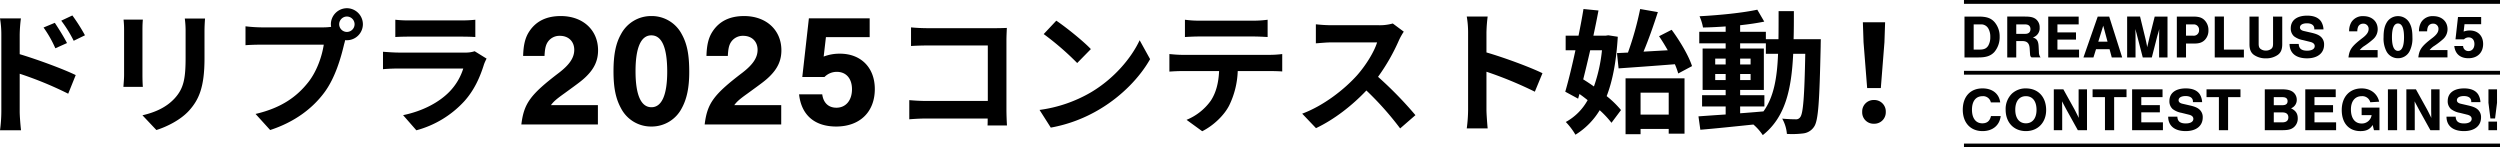<svg xmlns="http://www.w3.org/2000/svg" width="1305.89" height="77" viewBox="0 0 1305.89 77"><g transform="translate(-289.11 -17)"><g transform="translate(1281.5 -540)"><rect width="280" height="2" transform="translate(33.5 632)"/><path d="M20.928-14.528c-.576-4.544-4.1-7.3-9.248-7.3-6.336,0-10.3,4.288-10.3,11.136C1.376-3.872,5.408.48,11.712.48c5.28,0,8.9-3.008,9.472-7.84H16.1c-.576,2.56-2.048,3.776-4.512,3.776-3.392,0-5.408-2.656-5.408-7.1,0-4.48,2.016-7.072,5.536-7.072a4.082,4.082,0,0,1,4.32,3.232Zm13.408-7.3a10.491,10.491,0,0,0-7.264,2.72,11.172,11.172,0,0,0-3.3,8.416C23.776-4,28.032.48,34.368.48,40.608.48,44.928-4,44.928-10.5,44.928-17.376,40.768-21.824,34.336-21.824Zm0,4.064c3.52,0,5.568,2.656,5.568,7.168,0,4.352-2.112,7.008-5.536,7.008-3.488,0-5.568-2.656-5.568-7.1C28.8-15.1,30.88-17.76,34.336-17.76ZM66.272,0V-21.344H61.888V-10.08l.032,1.6c0,.64,0,1.216.064,2.08-.8-1.6-1.344-2.72-2.176-4.32L53.92-21.344H48.928V0h4.384V-8.768c0-1.344,0-2.592-.032-3.744,0-.64,0-1.44-.064-2.56l2.208,4.16L61.472,0ZM80.448-17.248h6.464v-4.1H69.184v4.1h6.464V0h4.8Zm25.28-4.1h-15.9V0h16.1V-4.1h-11.3V-9.312h9.7v-3.776h-9.7v-4.16h11.1ZM126.4-14.656a8.4,8.4,0,0,0-1.248-4.128c-1.376-2.016-3.808-3.04-7.264-3.04-5.408,0-8.576,2.464-8.576,6.592a5.392,5.392,0,0,0,1.7,4.192,10.741,10.741,0,0,0,4.64,1.984l3.872.96c1.536.384,2.3,1.12,2.3,2.176,0,1.5-1.5,2.4-3.968,2.4-2.912,0-4.288-1.088-4.384-3.52h-4.8c.032,4.768,3.36,7.52,9.12,7.52,5.536,0,8.928-2.72,8.928-7.136a5.256,5.256,0,0,0-1.632-4.064c-1.024-.96-2.336-1.536-4.7-2.112l-4.32-.992c-1.312-.32-1.952-.928-1.952-1.824,0-1.344,1.376-2.176,3.648-2.176,2.432,0,3.84,1.024,3.84,2.816v.352Zm13.568-2.592h6.464v-4.1H128.7v4.1h6.464V0h4.8ZM159.136,0h9.088c3.04,0,4.544-.352,5.92-1.408a5.845,5.845,0,0,0,2.208-4.8c0-2.464-1.056-4.032-3.52-5.216a4.665,4.665,0,0,0,3.008-4.48,5.062,5.062,0,0,0-2.432-4.352c-1.376-.8-2.912-1.088-5.6-1.088h-8.672Zm4.7-13.056v-4.192h4.576c1.728,0,2.624.7,2.624,2.08,0,1.408-.9,2.112-2.624,2.112Zm0,8.96V-9.28h4.512c2.016,0,3.1.9,3.1,2.592s-1.088,2.592-3.1,2.592Zm32.352-17.248h-15.9V0h16.1V-4.1h-11.3V-9.312h9.7v-3.776h-9.7v-4.16h11.1Zm13.536,9.536v3.936h5.216A5.111,5.111,0,0,1,209.7-3.488c-3.488,0-5.568-2.752-5.568-7.36,0-4.288,2.144-6.912,5.6-6.912a4.286,4.286,0,0,1,4.512,3.168l4.64-.288c-.992-4.288-4.512-6.944-9.184-6.944-6.272,0-10.368,4.448-10.368,11.3,0,6.816,3.712,11.008,9.76,11.008,3.1,0,4.928-.9,6.4-3.2L216.16,0h2.88V-11.808Zm18.528-9.536h-4.8V0h4.8ZM250.432,0V-21.344h-4.384V-10.08l.032,1.6c0,.64,0,1.216.064,2.08-.8-1.6-1.344-2.72-2.176-4.32L238.08-21.344h-4.992V0h4.384V-8.768c0-1.344,0-2.592-.032-3.744,0-.64,0-1.44-.064-2.56l2.208,4.16L245.632,0Zm21.344-14.656a8.4,8.4,0,0,0-1.248-4.128c-1.376-2.016-3.808-3.04-7.264-3.04-5.408,0-8.576,2.464-8.576,6.592a5.392,5.392,0,0,0,1.7,4.192,10.741,10.741,0,0,0,4.64,1.984l3.872.96c1.536.384,2.3,1.12,2.3,2.176,0,1.5-1.5,2.4-3.968,2.4-2.912,0-4.288-1.088-4.384-3.52h-4.8c.032,4.768,3.36,7.52,9.12,7.52,5.536,0,8.928-2.72,8.928-7.136a5.256,5.256,0,0,0-1.632-4.064c-1.024-.96-2.336-1.536-4.7-2.112l-4.32-.992c-1.312-.32-1.952-.928-1.952-1.824,0-1.344,1.376-2.176,3.648-2.176,2.432,0,3.84,1.024,3.84,2.816v.352Zm8.672-6.688h-4.48v7.04l1.024,8.192h2.432l1.024-8.192Zm0,16.864h-4.48V0h4.48Z" transform="translate(31.5 625)"/><rect width="280" height="2" transform="translate(33.5 594)"/><path d="M2.272,0H9.664C13.632,0,16-.832,17.856-2.816a11.872,11.872,0,0,0,2.784-7.968A11.394,11.394,0,0,0,18.016-18.4c-1.92-2.176-4.192-2.944-8.512-2.944H2.272Zm4.8-4.1V-17.248h3.552a4.241,4.241,0,0,1,4.1,2.144,8.512,8.512,0,0,1,1.024,4.416,8.64,8.64,0,0,1-1.056,4.512C13.792-4.7,12.48-4.1,10.3-4.1Zm22.24-4.448h3.2c2.464,0,3.616,1.152,3.808,3.776l.192,2.912c.064,1.088.224,1.408.8,1.856h4.7a4.509,4.509,0,0,1-.864-2.784l-.16-3.04c-.16-2.816-.9-3.936-3.008-4.608a4.993,4.993,0,0,0,3.552-5.152,5.367,5.367,0,0,0-2.048-4.48c-1.28-.928-2.816-1.28-5.568-1.28H24.608V0h4.7Zm0-3.776v-4.928h4.7c1.76,0,2.72.9,2.72,2.464s-.96,2.464-2.72,2.464ZM61.92-21.344h-15.9V0h16.1V-4.1h-11.3V-9.312h9.7v-3.776h-9.7v-4.16h11.1ZM78.048-4.288,79.2,0h5.44L77.856-21.344H71.872L64.416,0h5.216l1.344-4.288ZM76.992-8.224H72.16l2.592-8.352ZM100.128,0l2.912-11.392c.032-.032.128-.448.32-1.024.1-.288.32-1.152.672-2.432-.064.768-.064,1.248-.064,1.664l-.032,2.048V0h4.384V-21.344h-6.688l-2.784,11.1c0,.064-.16.736-.32,1.408-.128.576-.256,1.056-.32,1.44l-.352,1.376a5.65,5.65,0,0,1-.128.672c-.256-1.408-.608-3.168-1.024-4.832l-2.72-11.168H87.232V0h4.384V-11.136l-.032-2.048c0-.352,0-.9-.064-1.664.192.608.224.736.384,1.408.128.448.32,1.12.544,2.08L95.392,0Zm17.856-7.264H122.5c2.464,0,4.1-.608,5.376-1.952a6.953,6.953,0,0,0,1.824-4.928,7.272,7.272,0,0,0-2.3-5.568c-1.376-1.216-2.912-1.632-5.824-1.632h-8.384V0h4.8Zm0-4.1v-5.888h3.776A2.752,2.752,0,0,1,124.8-14.3a2.767,2.767,0,0,1-3.04,2.944Zm19.808-9.984h-4.8V0h15.232V-4.1H137.792Zm25.664,0V-7.232c0,1.44-.224,2.08-.864,2.688a4.4,4.4,0,0,1-2.88.96,4.426,4.426,0,0,1-2.912-.96c-.64-.608-.864-1.248-.864-2.688V-21.344h-4.8V-6.912c0,2.688.7,4.384,2.3,5.568A10.615,10.615,0,0,0,159.712.48a10.582,10.582,0,0,0,6.24-1.824c1.6-1.184,2.3-2.88,2.3-5.568V-21.344Zm26.336,6.688a8.4,8.4,0,0,0-1.248-4.128c-1.376-2.016-3.808-3.04-7.264-3.04-5.408,0-8.576,2.464-8.576,6.592a5.392,5.392,0,0,0,1.7,4.192,10.741,10.741,0,0,0,4.64,1.984l3.872.96c1.536.384,2.3,1.12,2.3,2.176,0,1.5-1.5,2.4-3.968,2.4-2.912,0-4.288-1.088-4.384-3.52h-4.8c.032,4.768,3.36,7.52,9.12,7.52,5.536,0,8.928-2.72,8.928-7.136a5.256,5.256,0,0,0-1.632-4.064c-1.024-.96-2.336-1.536-4.7-2.112l-4.32-.992c-1.312-.32-1.952-.928-1.952-1.824,0-1.344,1.376-2.176,3.648-2.176,2.432,0,3.84,1.024,3.84,2.816v.352ZM218.08-3.84h-9.344a10.1,10.1,0,0,1,2.624-2.3,39.066,39.066,0,0,0,4.32-3.328,6.928,6.928,0,0,0,2.432-5.28c0-4.032-3.008-6.816-7.424-6.816a6.957,6.957,0,0,0-6.272,3.072,8.84,8.84,0,0,0-1.216,4.864h4.256a6.251,6.251,0,0,1,.448-2.432,2.8,2.8,0,0,1,2.624-1.568,2.671,2.671,0,0,1,2.848,2.784c0,1.536-.9,2.912-3.008,4.544-5.76,4.384-7.008,6.112-7.52,10.3H218.08ZM228.7-21.568a6.759,6.759,0,0,0-6.016,3.584c-1.056,1.856-1.5,4.128-1.5,7.424a14.5,14.5,0,0,0,1.5,7.36A6.716,6.716,0,0,0,228.7.416,6.729,6.729,0,0,0,234.752-3.2a14.561,14.561,0,0,0,1.5-7.232c0-3.424-.416-5.6-1.5-7.552A6.736,6.736,0,0,0,228.7-21.568Zm0,3.84c2.112,0,3.168,2.432,3.168,7.232,0,4.64-1.088,7.072-3.136,7.072-2.08,0-3.168-2.432-3.168-7.168C225.568-15.3,226.656-17.728,228.7-17.728ZM254.56-3.84h-9.344a10.1,10.1,0,0,1,2.624-2.3,39.066,39.066,0,0,0,4.32-3.328,6.928,6.928,0,0,0,2.432-5.28c0-4.032-3.008-6.816-7.424-6.816A6.957,6.957,0,0,0,240.9-18.5a8.84,8.84,0,0,0-1.216,4.864h4.256a6.251,6.251,0,0,1,.448-2.432,2.8,2.8,0,0,1,2.624-1.568,2.671,2.671,0,0,1,2.848,2.784c0,1.536-.9,2.912-3.008,4.544-5.76,4.384-7.008,6.112-7.52,10.3H254.56Zm8.9-13.536h8.7V-21.12h-12.1L258.752-9.44h4.416a3.413,3.413,0,0,1,2.464-1.024c1.856,0,3.008,1.344,3.008,3.456,0,2.208-1.216,3.68-3.1,3.68a2.719,2.719,0,0,1-2.816-2.656h-4.608c.448,4.1,3.072,6.4,7.392,6.4,4.7,0,7.68-2.912,7.68-7.456,0-4.256-2.752-7.04-6.944-7.04a8.73,8.73,0,0,0-3.232.576Z" transform="translate(31.5 587)"/><rect width="280" height="2" transform="translate(33.5 557)"/></g><g transform="translate(251 -540)"><path d="M31.43-17.99h7.14l1.89-23.94.35-10.43H29.19l.35,10.43ZM35,.63a5.957,5.957,0,0,0,6.16-6.16A5.974,5.974,0,0,0,35-11.76a5.974,5.974,0,0,0-6.16,6.23A5.918,5.918,0,0,0,35,.63Z" transform="translate(982 621)"/><path d="M10.99-49.7v9.73c1.96-.14,5.74-.28,8.68-.28H51.1v28.98H18.83c-3.15,0-6.3-.21-8.75-.42V-1.68c2.31-.21,6.3-.42,9.03-.42H51.03c0,1.33,0,2.52-.07,3.64H61.11c-.14-2.1-.28-5.81-.28-8.26V-42.98c0-2.03.14-4.83.21-6.44-1.19.07-4.13.14-6.16.14H19.6C17.22-49.28,13.58-49.42,10.99-49.7Zm75.88-3.5-6.58,7a145.546,145.546,0,0,1,17.5,15.12l7.14-7.28C100.87-42.63,91.77-49.91,86.87-53.2ZM78.12-6.58,84,2.66a75.808,75.808,0,0,0,25.97-9.87c11.27-6.79,20.58-16.45,25.9-25.9l-5.46-9.87C126-33.53,116.9-22.82,104.93-15.75A72.148,72.148,0,0,1,78.12-6.58Zm75.95-47.11v9.03c2.17-.14,5.11-.28,7.56-.28H189.7c2.45,0,5.18.14,7.56.28v-9.03a54.84,54.84,0,0,1-7.56.49H161.56A53.837,53.837,0,0,1,154.07-53.69Zm-8.12,17.92v9.17c1.96-.14,4.62-.28,6.72-.28h19.25c-.28,5.88-1.47,11.13-4.34,15.47A29.078,29.078,0,0,1,154.91-1.4l8.19,5.95c6.23-3.15,11.62-8.61,14.07-13.44a44.408,44.408,0,0,0,4.48-17.99h16.87c1.96,0,4.62.07,6.37.21v-9.1a52.939,52.939,0,0,1-6.37.42H152.67C150.5-35.35,148.05-35.56,145.95-35.77ZM268.38-47.46l-5.74-4.27a25.089,25.089,0,0,1-7.21.91H230.72a78.205,78.205,0,0,1-8.26-.49v9.94c1.47-.07,5.32-.49,8.26-.49h23.73c-1.54,4.97-5.81,11.9-10.43,17.15-6.58,7.35-17.43,15.89-28.7,20.09l7.21,7.56c9.59-4.55,18.9-11.83,26.32-19.67A159.627,159.627,0,0,1,266.49,3.08l7.98-6.93a196.787,196.787,0,0,0-19.53-20.02,102.917,102.917,0,0,0,10.99-19.25A33.076,33.076,0,0,1,268.38-47.46Zm33.6,40.74a76.882,76.882,0,0,1-.7,9.8H312.2c-.28-2.87-.63-7.77-.63-9.8V-26.53A202.186,202.186,0,0,1,336.84-16.1l3.99-9.66c-6.44-3.15-19.88-8.12-29.26-10.85V-46.97a76.107,76.107,0,0,1,.63-8.4H301.28a48.593,48.593,0,0,1,.7,8.4Zm77.77-29.54.84,7.98c7.98-.56,18.97-1.33,29.4-2.17a37.566,37.566,0,0,1,1.75,4.83l7.21-3.85c-1.68-5.32-6.3-13.09-10.64-18.97l-6.58,3.36c1.54,2.24,3.08,4.76,4.55,7.35-4.34.21-8.61.49-12.67.7,2.59-6.09,5.25-13.72,7.49-20.65l-9.24-1.61a162.548,162.548,0,0,1-6.37,22.75Zm-7.84-1.47a81.1,81.1,0,0,1-4.2,18.9c-1.89-1.33-3.78-2.59-5.6-3.71,1.19-4.76,2.45-9.94,3.64-15.19Zm3.29-7.84-1.4.21h-6.37c.98-4.55,1.89-9.03,2.66-13.16l-7.84-.77c-.7,4.34-1.61,9.1-2.59,13.93h-6.72v7.63h5.11c-1.75,8.12-3.64,15.89-5.32,21.63l6.72,3.64.7-2.45c1.4.98,2.87,2.1,4.27,3.22A28.829,28.829,0,0,1,353.01-.28a34.6,34.6,0,0,1,5.04,6.65A38.242,38.242,0,0,0,370.72-6.44,51.119,51.119,0,0,1,376.88.14l4.97-6.65a49.874,49.874,0,0,0-7.49-7.28c3.15-8.12,5.04-18.27,5.81-31.01Zm31.57,29.96V-4.13h-14.7V-15.61ZM384.23,6.09h7.84V3.36h14.7V5.81h8.26V-23.1h-30.8ZM444.08-8.4h12.67v-5.88H444.08v-2.73h12.39V-38.64H444.08v-2.73h13.44v5.46h6.37c-.49,12.53-2.17,22.54-7.63,30.1-4.06.35-8.19.7-12.18.98ZM431.06-22.19v-3.15h5.46v3.15Zm18.48-3.15v3.15h-5.46v-3.15Zm-5.46-4.97v-3.08h5.46v3.08Zm-13.02-3.08h5.46v3.08h-5.46Zm40.95-10.15c.14-4.62.14-9.52.14-14.63h-7.98c0,5.18,0,10.01-.07,14.63h-6.58v-3.85H444.08v-3.43c4.55-.49,8.89-1.12,12.6-1.89l-3.64-6.23c-7.7,1.68-19.81,2.87-30.17,3.43a25.926,25.926,0,0,1,1.82,5.88c3.78-.07,7.77-.28,11.83-.56v2.8H422.73v6.02h13.79v2.73H424.48v21.63h12.04v2.73H424.2V-8.4h12.32v4.2c-5.39.35-10.29.7-14.21.98l.98,7c7.56-.63,17.64-1.68,27.72-2.73a27.274,27.274,0,0,1,4.9,5.53c11.76-9.31,14.98-23.73,15.89-42.49h6.3c-.42,22.61-1.12,31.15-2.59,33.04a2.544,2.544,0,0,1-2.38,1.19c-1.33,0-3.99-.07-7.07-.35a19.489,19.489,0,0,1,2.45,7.98,46.957,46.957,0,0,0,8.68-.28,7.812,7.812,0,0,0,5.53-3.5c2.24-3.22,2.8-13.37,3.43-42,0-.98.07-3.71.07-3.71Z" transform="translate(503 621)"/><path d="M43.428-10.08H18.9c1.344-1.848,2.772-3.108,6.888-6.048,7.644-5.544,9.24-6.72,11.34-8.736,4.452-4.284,6.384-8.568,6.384-13.86,0-10.584-7.9-17.892-19.488-17.892-7.476,0-12.936,2.688-16.464,8.064C5.46-45.36,4.536-41.58,4.368-35.784H15.54c.168-3.276.5-4.956,1.176-6.384A7.336,7.336,0,0,1,23.6-46.284c4.452,0,7.476,2.94,7.476,7.308,0,4.032-2.352,7.644-7.9,11.928C8.064-15.54,4.788-11,3.444,0H43.428ZM71.316-56.616a17.741,17.741,0,0,0-15.792,9.408c-2.772,4.872-3.948,10.836-3.948,19.488,0,8.568,1.176,14.28,3.948,19.32A17.63,17.63,0,0,0,71.316,1.092,17.664,17.664,0,0,0,87.192-8.4c2.688-4.872,3.948-10.836,3.948-18.984,0-8.988-1.092-14.7-3.948-19.824A17.682,17.682,0,0,0,71.316-56.616Zm0,10.08c5.544,0,8.316,6.384,8.316,18.984,0,12.18-2.856,18.564-8.232,18.564-5.46,0-8.316-6.384-8.316-18.816C63.084-40.152,65.94-46.536,71.316-46.536ZM139.188-10.08H114.66c1.344-1.848,2.772-3.108,6.888-6.048,7.644-5.544,9.24-6.72,11.34-8.736,4.452-4.284,6.384-8.568,6.384-13.86,0-10.584-7.9-17.892-19.488-17.892-7.476,0-12.936,2.688-16.464,8.064-2.1,3.192-3.024,6.972-3.192,12.768H111.3c.168-3.276.5-4.956,1.176-6.384a7.336,7.336,0,0,1,6.888-4.116c4.452,0,7.476,2.94,7.476,7.308,0,4.032-2.352,7.644-7.9,11.928C103.824-15.54,100.548-11,99.2,0h39.984ZM162.54-45.612h22.848V-55.44H153.636l-3.444,30.66h11.592a8.958,8.958,0,0,1,6.468-2.688c4.872,0,7.9,3.528,7.9,9.072,0,5.8-3.192,9.66-8.148,9.66-4.116,0-6.8-2.52-7.392-6.972h-12.1c1.176,10.752,8.064,16.8,19.4,16.8,12.348,0,20.16-7.644,20.16-19.572,0-11.172-7.224-18.48-18.228-18.48a22.917,22.917,0,0,0-8.484,1.512Z" transform="translate(307 622)"/><path d="M47.74-52.08l-5.88,2.45a59.968,59.968,0,0,1,6.16,10.85l6.09-2.73C52.5-44.66,49.7-49.14,47.74-52.08Zm9.17-3.85L51.1-53.2a65.543,65.543,0,0,1,6.51,10.5l5.88-2.87A92.7,92.7,0,0,0,56.91-55.93ZM19.81-5.67a75.8,75.8,0,0,1-.7,9.73H30.1c-.35-2.87-.7-7.77-.7-9.73V-25.48A187.527,187.527,0,0,1,54.74-15.05l3.92-9.73C52.22-27.93,38.71-32.9,29.4-35.7V-45.92a76.127,76.127,0,0,1,.63-8.47H19.11a49.4,49.4,0,0,1,.7,8.47Zm106.4-48.65H115.64a49.381,49.381,0,0,1,.42,7v13.3c0,10.92-.91,16.17-5.74,21.42-4.2,4.55-9.87,7.21-16.8,8.82l7.28,7.7c5.11-1.61,12.39-5.04,17.01-10.08,5.18-5.74,8.12-12.25,8.12-27.3V-47.32C125.93-50.12,126.07-52.36,126.21-54.32Zm-32.48.56H83.65a49.7,49.7,0,0,1,.28,5.39v23.59c0,2.1-.28,4.83-.35,6.16H93.73c-.14-1.61-.21-4.34-.21-6.09V-48.37C93.52-50.61,93.59-52.15,93.73-53.76Zm102.55,2.45a4.063,4.063,0,0,1,4.06-4.06,4.049,4.049,0,0,1,3.99,4.06,4.034,4.034,0,0,1-3.99,3.99A4.049,4.049,0,0,1,196.28-51.31Zm-4.34,0a7.752,7.752,0,0,0,.14,1.33,30.2,30.2,0,0,1-3.99.28H155.68a77.941,77.941,0,0,1-8.33-.56v9.87c1.75-.14,5.11-.28,8.33-.28h32.55c-.91,6.02-3.57,13.93-8.19,19.74C174.37-13.79,166.46-7.7,152.6-4.48l7.63,8.4c12.46-4.06,21.84-10.99,28.14-19.39,5.88-7.77,8.89-18.62,10.5-25.48.21-.63.35-1.33.56-2.1a3.992,3.992,0,0,0,.91.07,8.4,8.4,0,0,0,8.33-8.33,8.41,8.41,0,0,0-8.33-8.4A8.425,8.425,0,0,0,191.94-51.31Zm33.67-2.38v9.03c2.03-.14,5.04-.21,7.28-.21H259.7c2.52,0,5.81.07,7.7.21v-9.03a66,66,0,0,1-7.56.35H232.89A59.006,59.006,0,0,1,225.61-53.69Zm47.67,20.3-6.23-3.85a14.767,14.767,0,0,1-5.11.7H227.29c-2.17,0-5.18-.21-8.12-.42v9.1c2.94-.28,6.44-.35,8.12-.35H261.1a30.369,30.369,0,0,1-7.21,12.11c-5.32,5.46-13.72,10.08-24.22,12.25l6.93,7.91a52.417,52.417,0,0,0,24.99-15.12c5.25-5.81,8.26-12.6,10.36-19.39A25.936,25.936,0,0,1,273.28-33.39Z" transform="translate(19 621)"/></g></g></svg>